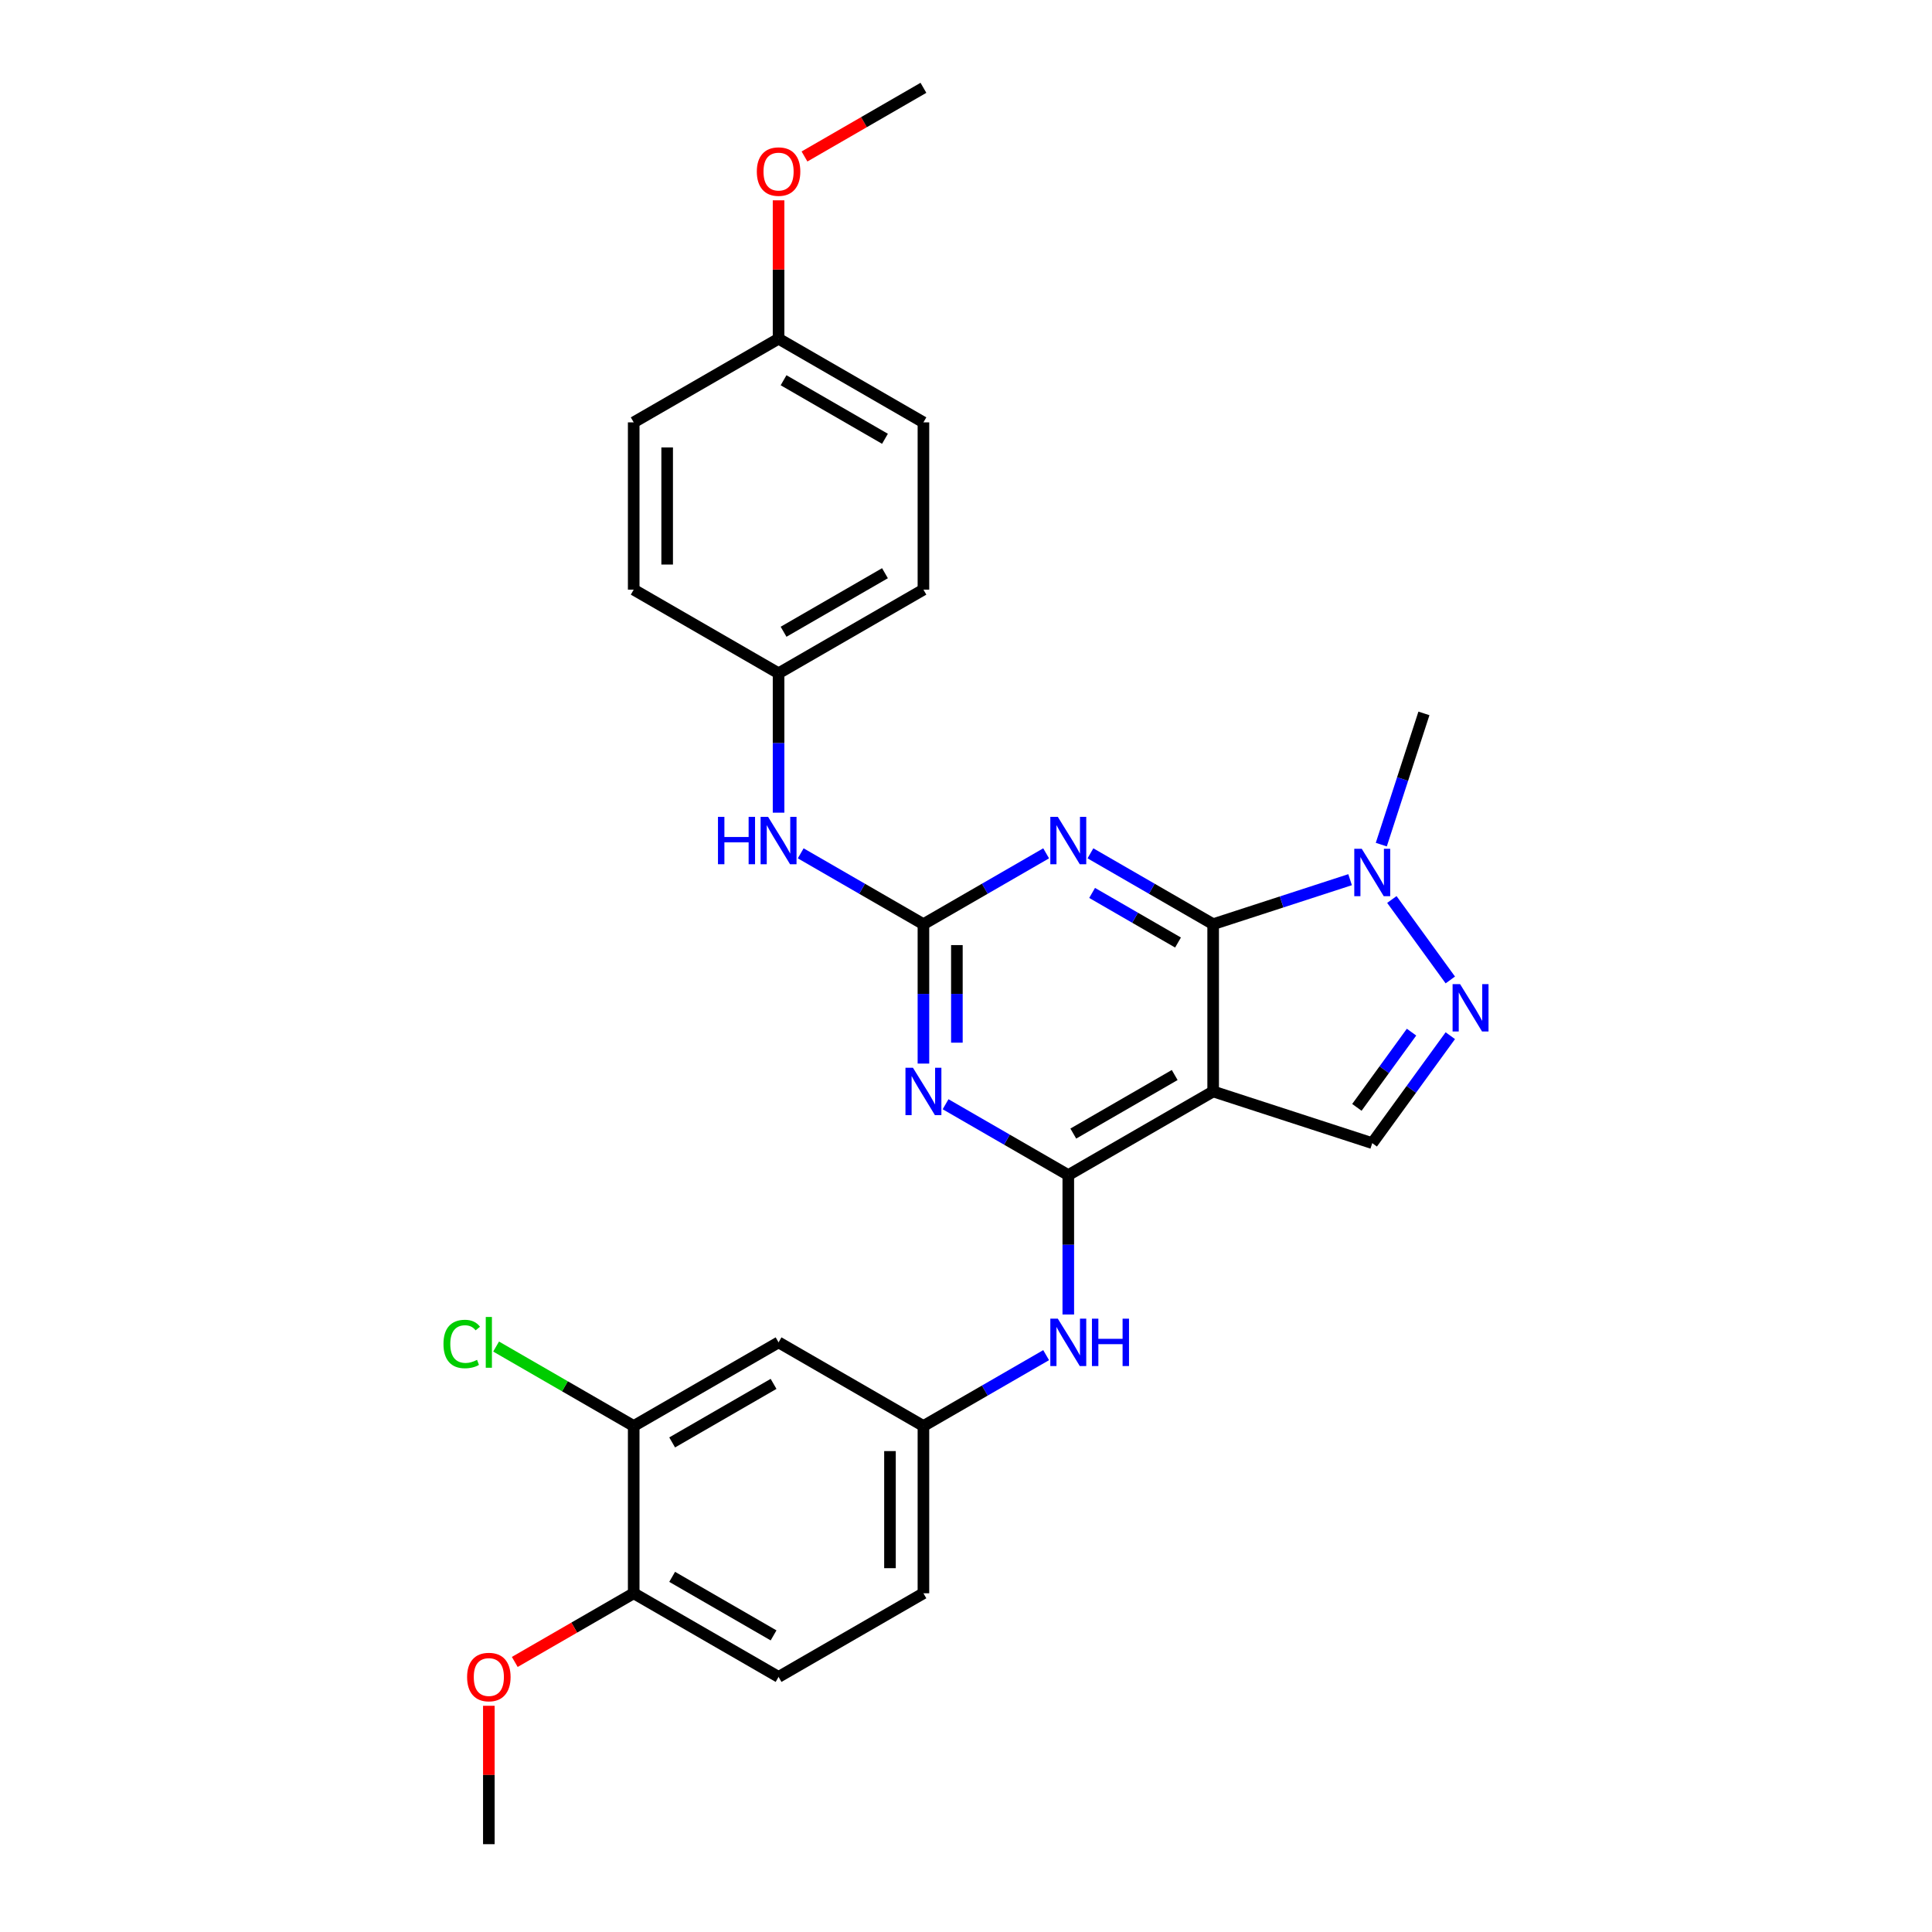 <?xml version='1.0' encoding='iso-8859-1'?>
<svg version='1.1' baseProfile='full'
              xmlns='http://www.w3.org/2000/svg'
                      xmlns:rdkit='http://www.rdkit.org/xml'
                      xmlns:xlink='http://www.w3.org/1999/xlink'
                  xml:space='preserve'
width='1000px' height='1000px' viewBox='0 0 1000 1000'>
<!-- END OF HEADER -->
<rect style='opacity:1.0;fill:#FFFFFF;stroke:none' width='1000' height='1000' x='0' y='0'> </rect>
<path class='bond-0' d='M 627.926,478.355 L 627.926,564.935' style='fill:none;fill-rule:evenodd;stroke:#000000;stroke-width:6px;stroke-linecap:butt;stroke-linejoin:miter;stroke-opacity:1' />
<path class='bond-2' d='M 627.926,478.355 L 596.167,460.019' style='fill:none;fill-rule:evenodd;stroke:#000000;stroke-width:6px;stroke-linecap:butt;stroke-linejoin:miter;stroke-opacity:1' />
<path class='bond-2' d='M 596.167,460.019 L 564.408,441.683' style='fill:none;fill-rule:evenodd;stroke:#0000FF;stroke-width:6px;stroke-linecap:butt;stroke-linejoin:miter;stroke-opacity:1' />
<path class='bond-2' d='M 609.74,487.85 L 587.509,475.015' style='fill:none;fill-rule:evenodd;stroke:#000000;stroke-width:6px;stroke-linecap:butt;stroke-linejoin:miter;stroke-opacity:1' />
<path class='bond-2' d='M 587.509,475.015 L 565.278,462.18' style='fill:none;fill-rule:evenodd;stroke:#0000FF;stroke-width:6px;stroke-linecap:butt;stroke-linejoin:miter;stroke-opacity:1' />
<path class='bond-6' d='M 627.926,478.355 L 663.365,466.84' style='fill:none;fill-rule:evenodd;stroke:#000000;stroke-width:6px;stroke-linecap:butt;stroke-linejoin:miter;stroke-opacity:1' />
<path class='bond-6' d='M 663.365,466.84 L 698.805,455.325' style='fill:none;fill-rule:evenodd;stroke:#0000FF;stroke-width:6px;stroke-linecap:butt;stroke-linejoin:miter;stroke-opacity:1' />
<path class='bond-1' d='M 627.926,564.935 L 552.945,608.225' style='fill:none;fill-rule:evenodd;stroke:#000000;stroke-width:6px;stroke-linecap:butt;stroke-linejoin:miter;stroke-opacity:1' />
<path class='bond-1' d='M 608.021,556.432 L 555.534,586.735' style='fill:none;fill-rule:evenodd;stroke:#000000;stroke-width:6px;stroke-linecap:butt;stroke-linejoin:miter;stroke-opacity:1' />
<path class='bond-7' d='M 627.926,564.935 L 710.268,591.69' style='fill:none;fill-rule:evenodd;stroke:#000000;stroke-width:6px;stroke-linecap:butt;stroke-linejoin:miter;stroke-opacity:1' />
<path class='bond-8' d='M 552.945,608.225 L 552.945,644.303' style='fill:none;fill-rule:evenodd;stroke:#000000;stroke-width:6px;stroke-linecap:butt;stroke-linejoin:miter;stroke-opacity:1' />
<path class='bond-8' d='M 552.945,644.303 L 552.945,680.381' style='fill:none;fill-rule:evenodd;stroke:#0000FF;stroke-width:6px;stroke-linecap:butt;stroke-linejoin:miter;stroke-opacity:1' />
<path class='bond-29' d='M 552.945,608.225 L 521.187,589.889' style='fill:none;fill-rule:evenodd;stroke:#000000;stroke-width:6px;stroke-linecap:butt;stroke-linejoin:miter;stroke-opacity:1' />
<path class='bond-29' d='M 521.187,589.889 L 489.428,571.553' style='fill:none;fill-rule:evenodd;stroke:#0000FF;stroke-width:6px;stroke-linecap:butt;stroke-linejoin:miter;stroke-opacity:1' />
<path class='bond-4' d='M 541.482,441.683 L 509.723,460.019' style='fill:none;fill-rule:evenodd;stroke:#0000FF;stroke-width:6px;stroke-linecap:butt;stroke-linejoin:miter;stroke-opacity:1' />
<path class='bond-4' d='M 509.723,460.019 L 477.965,478.355' style='fill:none;fill-rule:evenodd;stroke:#000000;stroke-width:6px;stroke-linecap:butt;stroke-linejoin:miter;stroke-opacity:1' />
<path class='bond-3' d='M 477.965,550.511 L 477.965,514.433' style='fill:none;fill-rule:evenodd;stroke:#0000FF;stroke-width:6px;stroke-linecap:butt;stroke-linejoin:miter;stroke-opacity:1' />
<path class='bond-3' d='M 477.965,514.433 L 477.965,478.355' style='fill:none;fill-rule:evenodd;stroke:#000000;stroke-width:6px;stroke-linecap:butt;stroke-linejoin:miter;stroke-opacity:1' />
<path class='bond-3' d='M 495.281,539.687 L 495.281,514.433' style='fill:none;fill-rule:evenodd;stroke:#0000FF;stroke-width:6px;stroke-linecap:butt;stroke-linejoin:miter;stroke-opacity:1' />
<path class='bond-3' d='M 495.281,514.433 L 495.281,489.178' style='fill:none;fill-rule:evenodd;stroke:#000000;stroke-width:6px;stroke-linecap:butt;stroke-linejoin:miter;stroke-opacity:1' />
<path class='bond-9' d='M 477.965,478.355 L 446.206,460.019' style='fill:none;fill-rule:evenodd;stroke:#000000;stroke-width:6px;stroke-linecap:butt;stroke-linejoin:miter;stroke-opacity:1' />
<path class='bond-9' d='M 446.206,460.019 L 414.447,441.683' style='fill:none;fill-rule:evenodd;stroke:#0000FF;stroke-width:6px;stroke-linecap:butt;stroke-linejoin:miter;stroke-opacity:1' />
<path class='bond-5' d='M 750.679,507.221 L 720.424,465.579' style='fill:none;fill-rule:evenodd;stroke:#0000FF;stroke-width:6px;stroke-linecap:butt;stroke-linejoin:miter;stroke-opacity:1' />
<path class='bond-28' d='M 750.679,536.069 L 730.474,563.88' style='fill:none;fill-rule:evenodd;stroke:#0000FF;stroke-width:6px;stroke-linecap:butt;stroke-linejoin:miter;stroke-opacity:1' />
<path class='bond-28' d='M 730.474,563.88 L 710.268,591.69' style='fill:none;fill-rule:evenodd;stroke:#000000;stroke-width:6px;stroke-linecap:butt;stroke-linejoin:miter;stroke-opacity:1' />
<path class='bond-28' d='M 730.608,534.234 L 716.465,553.701' style='fill:none;fill-rule:evenodd;stroke:#0000FF;stroke-width:6px;stroke-linecap:butt;stroke-linejoin:miter;stroke-opacity:1' />
<path class='bond-28' d='M 716.465,553.701 L 702.321,573.169' style='fill:none;fill-rule:evenodd;stroke:#000000;stroke-width:6px;stroke-linecap:butt;stroke-linejoin:miter;stroke-opacity:1' />
<path class='bond-19' d='M 714.955,437.176 L 725.989,403.217' style='fill:none;fill-rule:evenodd;stroke:#0000FF;stroke-width:6px;stroke-linecap:butt;stroke-linejoin:miter;stroke-opacity:1' />
<path class='bond-19' d='M 725.989,403.217 L 737.023,369.258' style='fill:none;fill-rule:evenodd;stroke:#000000;stroke-width:6px;stroke-linecap:butt;stroke-linejoin:miter;stroke-opacity:1' />
<path class='bond-12' d='M 541.482,701.423 L 509.723,719.759' style='fill:none;fill-rule:evenodd;stroke:#0000FF;stroke-width:6px;stroke-linecap:butt;stroke-linejoin:miter;stroke-opacity:1' />
<path class='bond-12' d='M 509.723,719.759 L 477.965,738.095' style='fill:none;fill-rule:evenodd;stroke:#000000;stroke-width:6px;stroke-linecap:butt;stroke-linejoin:miter;stroke-opacity:1' />
<path class='bond-15' d='M 402.984,420.641 L 402.984,384.563' style='fill:none;fill-rule:evenodd;stroke:#0000FF;stroke-width:6px;stroke-linecap:butt;stroke-linejoin:miter;stroke-opacity:1' />
<path class='bond-15' d='M 402.984,384.563 L 402.984,348.485' style='fill:none;fill-rule:evenodd;stroke:#000000;stroke-width:6px;stroke-linecap:butt;stroke-linejoin:miter;stroke-opacity:1' />
<path class='bond-10' d='M 328.004,738.095 L 402.984,694.805' style='fill:none;fill-rule:evenodd;stroke:#000000;stroke-width:6px;stroke-linecap:butt;stroke-linejoin:miter;stroke-opacity:1' />
<path class='bond-10' d='M 347.909,746.598 L 400.395,716.295' style='fill:none;fill-rule:evenodd;stroke:#000000;stroke-width:6px;stroke-linecap:butt;stroke-linejoin:miter;stroke-opacity:1' />
<path class='bond-16' d='M 328.004,738.095 L 292.392,717.535' style='fill:none;fill-rule:evenodd;stroke:#000000;stroke-width:6px;stroke-linecap:butt;stroke-linejoin:miter;stroke-opacity:1' />
<path class='bond-16' d='M 292.392,717.535 L 256.781,696.975' style='fill:none;fill-rule:evenodd;stroke:#00CC00;stroke-width:6px;stroke-linecap:butt;stroke-linejoin:miter;stroke-opacity:1' />
<path class='bond-31' d='M 328.004,738.095 L 328.004,824.675' style='fill:none;fill-rule:evenodd;stroke:#000000;stroke-width:6px;stroke-linecap:butt;stroke-linejoin:miter;stroke-opacity:1' />
<path class='bond-11' d='M 402.984,694.805 L 477.965,738.095' style='fill:none;fill-rule:evenodd;stroke:#000000;stroke-width:6px;stroke-linecap:butt;stroke-linejoin:miter;stroke-opacity:1' />
<path class='bond-17' d='M 477.965,738.095 L 477.965,824.675' style='fill:none;fill-rule:evenodd;stroke:#000000;stroke-width:6px;stroke-linecap:butt;stroke-linejoin:miter;stroke-opacity:1' />
<path class='bond-17' d='M 460.649,751.082 L 460.649,811.688' style='fill:none;fill-rule:evenodd;stroke:#000000;stroke-width:6px;stroke-linecap:butt;stroke-linejoin:miter;stroke-opacity:1' />
<path class='bond-13' d='M 328.004,824.675 L 402.984,867.965' style='fill:none;fill-rule:evenodd;stroke:#000000;stroke-width:6px;stroke-linecap:butt;stroke-linejoin:miter;stroke-opacity:1' />
<path class='bond-13' d='M 347.909,816.173 L 400.395,846.476' style='fill:none;fill-rule:evenodd;stroke:#000000;stroke-width:6px;stroke-linecap:butt;stroke-linejoin:miter;stroke-opacity:1' />
<path class='bond-22' d='M 328.004,824.675 L 297.223,842.446' style='fill:none;fill-rule:evenodd;stroke:#000000;stroke-width:6px;stroke-linecap:butt;stroke-linejoin:miter;stroke-opacity:1' />
<path class='bond-22' d='M 297.223,842.446 L 266.443,860.217' style='fill:none;fill-rule:evenodd;stroke:#FF0000;stroke-width:6px;stroke-linecap:butt;stroke-linejoin:miter;stroke-opacity:1' />
<path class='bond-14' d='M 402.984,867.965 L 477.965,824.675' style='fill:none;fill-rule:evenodd;stroke:#000000;stroke-width:6px;stroke-linecap:butt;stroke-linejoin:miter;stroke-opacity:1' />
<path class='bond-20' d='M 402.984,348.485 L 328.004,305.195' style='fill:none;fill-rule:evenodd;stroke:#000000;stroke-width:6px;stroke-linecap:butt;stroke-linejoin:miter;stroke-opacity:1' />
<path class='bond-21' d='M 402.984,348.485 L 477.965,305.195' style='fill:none;fill-rule:evenodd;stroke:#000000;stroke-width:6px;stroke-linecap:butt;stroke-linejoin:miter;stroke-opacity:1' />
<path class='bond-21' d='M 405.573,326.995 L 458.06,296.692' style='fill:none;fill-rule:evenodd;stroke:#000000;stroke-width:6px;stroke-linecap:butt;stroke-linejoin:miter;stroke-opacity:1' />
<path class='bond-18' d='M 402.984,175.325 L 477.965,218.615' style='fill:none;fill-rule:evenodd;stroke:#000000;stroke-width:6px;stroke-linecap:butt;stroke-linejoin:miter;stroke-opacity:1' />
<path class='bond-18' d='M 405.573,196.814 L 458.06,227.117' style='fill:none;fill-rule:evenodd;stroke:#000000;stroke-width:6px;stroke-linecap:butt;stroke-linejoin:miter;stroke-opacity:1' />
<path class='bond-25' d='M 402.984,175.325 L 402.984,139.506' style='fill:none;fill-rule:evenodd;stroke:#000000;stroke-width:6px;stroke-linecap:butt;stroke-linejoin:miter;stroke-opacity:1' />
<path class='bond-25' d='M 402.984,139.506 L 402.984,103.688' style='fill:none;fill-rule:evenodd;stroke:#FF0000;stroke-width:6px;stroke-linecap:butt;stroke-linejoin:miter;stroke-opacity:1' />
<path class='bond-30' d='M 402.984,175.325 L 328.004,218.615' style='fill:none;fill-rule:evenodd;stroke:#000000;stroke-width:6px;stroke-linecap:butt;stroke-linejoin:miter;stroke-opacity:1' />
<path class='bond-24' d='M 328.004,305.195 L 328.004,218.615' style='fill:none;fill-rule:evenodd;stroke:#000000;stroke-width:6px;stroke-linecap:butt;stroke-linejoin:miter;stroke-opacity:1' />
<path class='bond-24' d='M 345.32,292.208 L 345.32,231.602' style='fill:none;fill-rule:evenodd;stroke:#000000;stroke-width:6px;stroke-linecap:butt;stroke-linejoin:miter;stroke-opacity:1' />
<path class='bond-23' d='M 477.965,305.195 L 477.965,218.615' style='fill:none;fill-rule:evenodd;stroke:#000000;stroke-width:6px;stroke-linecap:butt;stroke-linejoin:miter;stroke-opacity:1' />
<path class='bond-26' d='M 253.023,882.909 L 253.023,918.727' style='fill:none;fill-rule:evenodd;stroke:#FF0000;stroke-width:6px;stroke-linecap:butt;stroke-linejoin:miter;stroke-opacity:1' />
<path class='bond-26' d='M 253.023,918.727 L 253.023,954.545' style='fill:none;fill-rule:evenodd;stroke:#000000;stroke-width:6px;stroke-linecap:butt;stroke-linejoin:miter;stroke-opacity:1' />
<path class='bond-27' d='M 416.404,80.997 L 447.184,63.226' style='fill:none;fill-rule:evenodd;stroke:#FF0000;stroke-width:6px;stroke-linecap:butt;stroke-linejoin:miter;stroke-opacity:1' />
<path class='bond-27' d='M 447.184,63.226 L 477.965,45.455' style='fill:none;fill-rule:evenodd;stroke:#000000;stroke-width:6px;stroke-linecap:butt;stroke-linejoin:miter;stroke-opacity:1' />
<path  class='atom-3' d='M 547.525 422.805
L 555.56 435.792
Q 556.356 437.074, 557.638 439.394
Q 558.919 441.714, 558.989 441.853
L 558.989 422.805
L 562.244 422.805
L 562.244 447.325
L 558.885 447.325
L 550.261 433.126
Q 549.257 431.463, 548.183 429.558
Q 547.144 427.654, 546.833 427.065
L 546.833 447.325
L 543.647 447.325
L 543.647 422.805
L 547.525 422.805
' fill='#0000FF'/>
<path  class='atom-4' d='M 472.545 552.675
L 480.579 565.662
Q 481.376 566.944, 482.657 569.264
Q 483.939 571.584, 484.008 571.723
L 484.008 552.675
L 487.263 552.675
L 487.263 577.195
L 483.904 577.195
L 475.281 562.996
Q 474.276 561.333, 473.203 559.429
Q 472.164 557.524, 471.852 556.935
L 471.852 577.195
L 468.666 577.195
L 468.666 552.675
L 472.545 552.675
' fill='#0000FF'/>
<path  class='atom-6' d='M 755.739 509.385
L 763.774 522.372
Q 764.57 523.654, 765.851 525.974
Q 767.133 528.294, 767.202 528.433
L 767.202 509.385
L 770.458 509.385
L 770.458 533.905
L 767.098 533.905
L 758.475 519.706
Q 757.471 518.043, 756.397 516.139
Q 755.358 514.234, 755.046 513.645
L 755.046 533.905
L 751.86 533.905
L 751.86 509.385
L 755.739 509.385
' fill='#0000FF'/>
<path  class='atom-7' d='M 704.848 439.341
L 712.883 452.328
Q 713.68 453.609, 714.961 455.929
Q 716.242 458.25, 716.312 458.388
L 716.312 439.341
L 719.567 439.341
L 719.567 463.86
L 716.208 463.86
L 707.584 449.661
Q 706.58 447.999, 705.506 446.094
Q 704.467 444.189, 704.156 443.6
L 704.156 463.86
L 700.97 463.86
L 700.97 439.341
L 704.848 439.341
' fill='#0000FF'/>
<path  class='atom-9' d='M 547.525 682.545
L 555.56 695.532
Q 556.356 696.814, 557.638 699.134
Q 558.919 701.455, 558.989 701.593
L 558.989 682.545
L 562.244 682.545
L 562.244 707.065
L 558.885 707.065
L 550.261 692.866
Q 549.257 691.203, 548.183 689.299
Q 547.144 687.394, 546.833 686.805
L 546.833 707.065
L 543.647 707.065
L 543.647 682.545
L 547.525 682.545
' fill='#0000FF'/>
<path  class='atom-9' d='M 565.188 682.545
L 568.512 682.545
L 568.512 692.97
L 581.049 692.97
L 581.049 682.545
L 584.374 682.545
L 584.374 707.065
L 581.049 707.065
L 581.049 695.74
L 568.512 695.74
L 568.512 707.065
L 565.188 707.065
L 565.188 682.545
' fill='#0000FF'/>
<path  class='atom-10' d='M 371.625 422.805
L 374.949 422.805
L 374.949 433.229
L 387.486 433.229
L 387.486 422.805
L 390.811 422.805
L 390.811 447.325
L 387.486 447.325
L 387.486 436
L 374.949 436
L 374.949 447.325
L 371.625 447.325
L 371.625 422.805
' fill='#0000FF'/>
<path  class='atom-10' d='M 397.564 422.805
L 405.599 435.792
Q 406.395 437.074, 407.677 439.394
Q 408.958 441.714, 409.027 441.853
L 409.027 422.805
L 412.283 422.805
L 412.283 447.325
L 408.923 447.325
L 400.3 433.126
Q 399.296 431.463, 398.222 429.558
Q 397.183 427.654, 396.872 427.065
L 396.872 447.325
L 393.685 447.325
L 393.685 422.805
L 397.564 422.805
' fill='#0000FF'/>
<path  class='atom-17' d='M 229.542 695.654
Q 229.542 689.558, 232.382 686.372
Q 235.257 683.152, 240.694 683.152
Q 245.75 683.152, 248.452 686.719
L 246.166 688.589
Q 244.192 685.991, 240.694 685.991
Q 236.988 685.991, 235.014 688.485
Q 233.075 690.944, 233.075 695.654
Q 233.075 700.502, 235.084 702.996
Q 237.127 705.489, 241.075 705.489
Q 243.776 705.489, 246.928 703.861
L 247.897 706.459
Q 246.616 707.29, 244.677 707.775
Q 242.737 708.26, 240.59 708.26
Q 235.257 708.26, 232.382 705.004
Q 229.542 701.749, 229.542 695.654
' fill='#00CC00'/>
<path  class='atom-17' d='M 251.43 681.662
L 254.616 681.662
L 254.616 707.948
L 251.43 707.948
L 251.43 681.662
' fill='#00CC00'/>
<path  class='atom-23' d='M 241.768 868.035
Q 241.768 862.147, 244.677 858.857
Q 247.586 855.567, 253.023 855.567
Q 258.46 855.567, 261.369 858.857
Q 264.278 862.147, 264.278 868.035
Q 264.278 873.991, 261.335 877.385
Q 258.391 880.745, 253.023 880.745
Q 247.62 880.745, 244.677 877.385
Q 241.768 874.026, 241.768 868.035
M 253.023 877.974
Q 256.763 877.974, 258.772 875.481
Q 260.815 872.952, 260.815 868.035
Q 260.815 863.221, 258.772 860.797
Q 256.763 858.338, 253.023 858.338
Q 249.283 858.338, 247.239 860.762
Q 245.231 863.186, 245.231 868.035
Q 245.231 872.987, 247.239 875.481
Q 249.283 877.974, 253.023 877.974
' fill='#FF0000'/>
<path  class='atom-26' d='M 391.729 88.814
Q 391.729 82.926, 394.638 79.636
Q 397.547 76.346, 402.984 76.346
Q 408.421 76.346, 411.33 79.636
Q 414.24 82.926, 414.24 88.814
Q 414.24 94.771, 411.296 98.165
Q 408.352 101.524, 402.984 101.524
Q 397.582 101.524, 394.638 98.165
Q 391.729 94.805, 391.729 88.814
M 402.984 98.753
Q 406.724 98.753, 408.733 96.26
Q 410.776 93.732, 410.776 88.814
Q 410.776 84, 408.733 81.576
Q 406.724 79.117, 402.984 79.117
Q 399.244 79.117, 397.201 81.541
Q 395.192 83.965, 395.192 88.814
Q 395.192 93.766, 397.201 96.26
Q 399.244 98.753, 402.984 98.753
' fill='#FF0000'/>
</svg>
